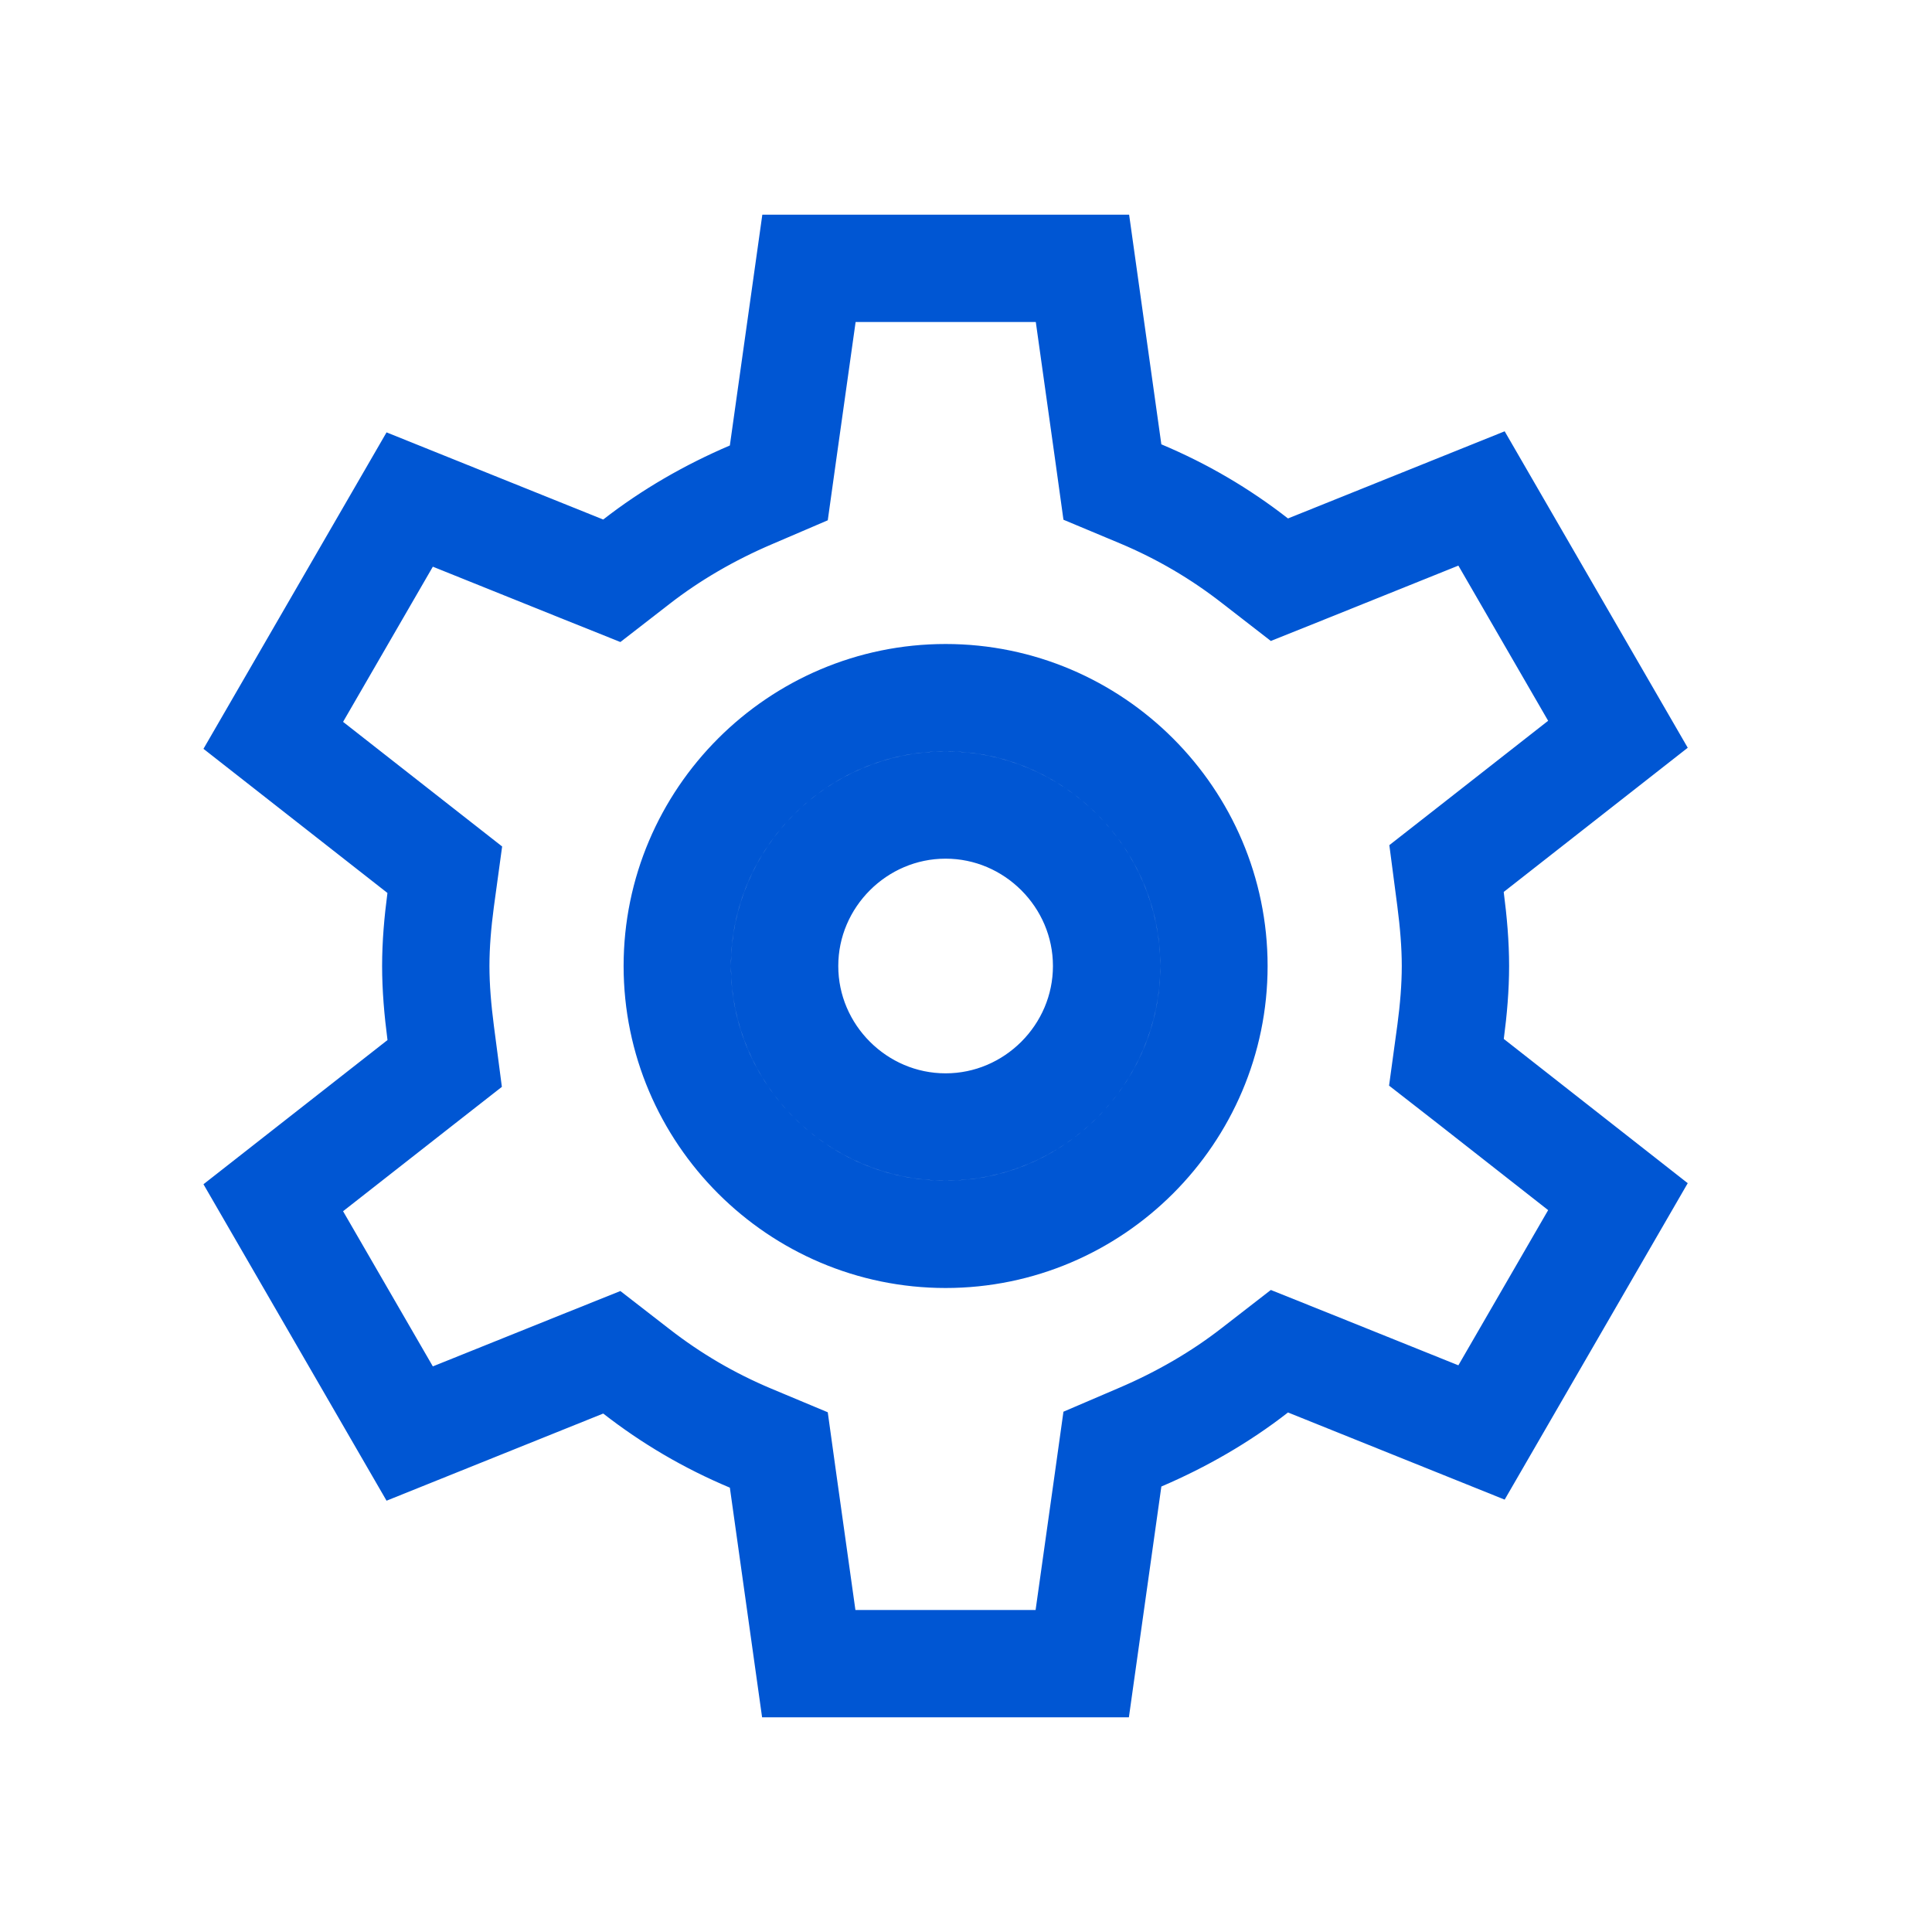 <?xml version="1.0" encoding="UTF-8"?> <svg xmlns="http://www.w3.org/2000/svg" width="18" height="18" viewBox="0 0 18 18" fill="none"> <g clip-path="url(#clip0_5_4)"> <path d="M13.803 13.346L12.187 12.696L11.92 12.589L11.693 12.765C11.37 13.017 11.007 13.226 10.623 13.39L10.364 13.501L10.325 13.78L10.083 15.5H7.535L7.295 13.79L7.256 13.509L6.993 13.399C6.605 13.236 6.253 13.029 5.927 12.775L5.7 12.599L5.433 12.706L3.817 13.356L2.546 11.159L3.918 10.084L4.143 9.908L4.106 9.625C4.078 9.409 4.06 9.202 4.06 9C4.06 8.798 4.078 8.592 4.105 8.388L4.144 8.103L3.918 7.926L2.546 6.851L3.817 4.654L5.433 5.304L5.7 5.411L5.927 5.235C6.25 4.983 6.613 4.774 6.997 4.61L7.256 4.499L7.295 4.22L7.537 2.5H10.085L10.325 4.21L10.364 4.491L10.627 4.601C11.015 4.764 11.367 4.971 11.693 5.225L11.92 5.401L12.187 5.294L13.803 4.644L15.074 6.841L13.702 7.916L13.477 8.092L13.514 8.375C13.542 8.591 13.56 8.798 13.56 9C13.56 9.202 13.542 9.408 13.515 9.612L13.476 9.897L13.702 10.073L15.074 11.149L13.803 13.346ZM8.81 10.5C7.986 10.5 7.31 9.824 7.31 9C7.31 8.176 7.986 7.5 8.81 7.5C9.634 7.5 10.31 8.176 10.31 9C10.31 9.824 9.634 10.5 8.81 10.5ZM6.31 9C6.31 10.376 7.434 11.5 8.81 11.5C10.186 11.5 11.31 10.376 11.31 9C11.31 7.624 10.186 6.5 8.81 6.5C7.434 6.5 6.31 7.624 6.31 9Z" stroke="#0056D3"></path> </g> <defs> <clipPath id="clip0_5_4"> <rect width="18" height="18" fill="white"></rect> </clipPath> </defs> </svg> 
